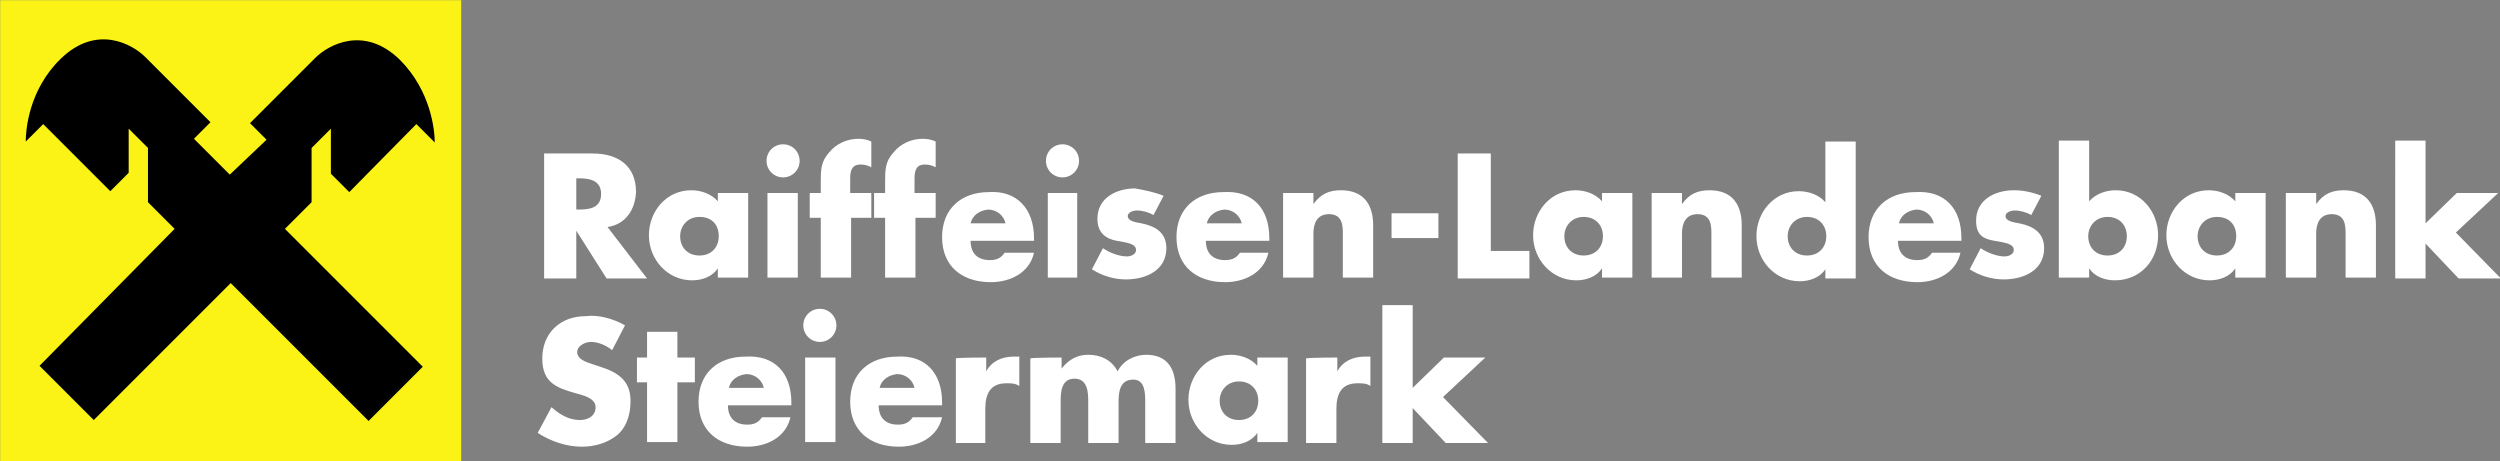 <svg version="1.1" id="Ebene_1" xmlns:x="ns_extend;" xmlns:i="ns_ai;" xmlns:graph="ns_graphs;" xmlns="http://www.w3.org/2000/svg" xmlns:xlink="http://www.w3.org/1999/xlink" x="0px" y="0px" viewBox="0 0 272 50.2" style="enable-background:new 0 0 272 50.2;" xml:space="preserve">
 <rect x="0" y="0" width="272" height="50.2" fill="#808080" stroke="none"/>
 <style type="text/css">
  .st0{fill:#FFFFFF;}
	.st1{fill-rule:evenodd;clip-rule:evenodd;fill:#FBF315;stroke:#FBF315;stroke-width:0.155;stroke-miterlimit:3.864;}
	.st2{fill:#FBF315;}
 </style>
 <g>
  <g>
   <path class="st0" d="M66.1,24.7l4.3,5.6H66l-3.3-5.2h0v5.2h-3.5V16.7h5.3c2.7,0,4.7,1.3,4.7,4.2C69.1,22.8,68.1,24.4,66.1,24.7z
			 M62.7,19.4v3.4H63c1.2,0,2.4-0.2,2.4-1.7s-1.3-1.7-2.4-1.7C63,19.4,62.7,19.4,62.7,19.4z M76.1,23.6c-1.3,0-2.1,1-2.1,2.1
			c0,1.2,0.8,2.1,2.1,2.1s2.1-0.9,2.1-2.1C78.2,24.5,77.5,23.6,76.1,23.6z M81.4,21v9.2h-3.3v-1h0c-0.6,0.9-1.7,1.3-2.8,1.3
			c-2.7,0-4.7-2.3-4.7-4.9s1.9-4.9,4.6-4.9c1.1,0,2.2,0.4,2.9,1.2V21C78.1,21,81.4,21,81.4,21z M86.8,21v9.2h-3.3V21H86.8z
			 M85.2,15.7c1,0,1.8,0.8,1.8,1.8s-0.8,1.8-1.8,1.8s-1.8-0.8-1.8-1.8S84.2,15.7,85.2,15.7z M92.6,23.7v6.5h-3.3v-6.5h-1.2V21h1.2
			v-1.2c0-1.3,0-2.2,0.9-3.2c0.8-1,2-1.5,3.2-1.5c0.5,0,1,0.1,1.4,0.3v2.8c-0.4-0.2-0.7-0.3-1.2-0.3c-0.8,0-1.1,0.5-1.1,1.5V21h2.3
			v2.7C94.9,23.7,92.6,23.7,92.6,23.7z M99.6,23.7v6.5h-3.3v-6.5h-1.2V21h1.2v-1.2c0-1.3,0-2.2,0.9-3.2c0.8-1,2-1.5,3.2-1.5
			c0.5,0,1,0.1,1.4,0.3v2.8c-0.4-0.2-0.7-0.3-1.2-0.3c-0.8,0-1.1,0.5-1.1,1.5V21h2.3v2.7C101.9,23.7,99.6,23.7,99.6,23.7z
			 M105.6,24.3h3.8c-0.2-0.9-1-1.5-1.9-1.5C106.6,22.9,105.8,23.4,105.6,24.3z M112.5,25.9v0.3h-6.9c0,1.3,0.7,2.1,2.1,2.1
			c0.7,0,1.2-0.2,1.6-0.8h3.2c-0.5,2.2-2.6,3.2-4.7,3.2c-3.1,0-5.3-1.7-5.3-4.9c0-3.1,2.1-4.9,5.1-4.9
			C110.6,20.7,112.5,22.7,112.5,25.9z M117.2,21v9.2H114V21H117.2z M115.6,15.7c1,0,1.8,0.8,1.8,1.8s-0.8,1.8-1.8,1.8
			s-1.8-0.8-1.8-1.8S114.6,15.7,115.6,15.7z M126.6,21.3l-1.1,2.1c-0.5-0.3-1.2-0.5-1.8-0.5c-0.4,0-1,0.2-1,0.6c0,0.6,1,0.7,1.5,0.8
			c1.5,0.3,2.7,1,2.7,2.7c0,2.4-2.2,3.4-4.4,3.4c-1.3,0-2.6-0.4-3.7-1.1l1.2-2.3c0.7,0.5,1.8,0.9,2.6,0.9c0.4,0,1-0.2,1-0.7
			c0-0.7-1-0.8-2.1-1s-2.1-0.8-2.1-2.4c0-2.3,2.1-3.3,4.1-3.3C124.6,20.7,125.6,20.9,126.6,21.3z M131.3,24.3h3.8
			c-0.2-0.9-1-1.5-1.9-1.5C132.3,22.9,131.5,23.4,131.3,24.3z M138.1,25.9v0.3h-6.9c0,1.3,0.7,2.1,2.1,2.1c0.7,0,1.2-0.2,1.6-0.8
			h3.1c-0.5,2.2-2.6,3.2-4.7,3.2c-3.1,0-5.3-1.7-5.3-4.9c0-3.1,2.1-4.9,5.1-4.9C136.3,20.7,138.1,22.7,138.1,25.9z M142.9,21v1.2h0
			c0.8-1.1,1.7-1.5,3-1.5c2.5,0,3.5,1.6,3.5,3.8v5.7h-3.3v-4.5c0-0.9,0.1-2.4-1.5-2.4c-1.3,0-1.7,1-1.7,2.1v4.8h-3.3V21H142.9
			L142.9,21z M151.4,23.2h5.1v2.7h-5.1V23.2z M162.2,16.7v10.6h4.2v3h-7.8V16.7C158.6,16.7,162.2,16.7,162.2,16.7z M172.3,23.6
			c-1.3,0-2.1,1-2.1,2.1c0,1.2,0.8,2.1,2.1,2.1s2.1-0.9,2.1-2.1C174.4,24.5,173.6,23.6,172.3,23.6z M177.6,21v9.2h-3.3v-1h0
			c-0.6,0.9-1.7,1.3-2.8,1.3c-2.7,0-4.7-2.3-4.7-4.9s1.9-4.9,4.6-4.9c1.1,0,2.2,0.4,2.9,1.2V21L177.6,21L177.6,21z M183,21v1.2h0
			c0.8-1.1,1.7-1.5,3-1.5c2.5,0,3.5,1.6,3.5,3.8v5.7h-3.3v-4.5c0-0.9,0.1-2.4-1.5-2.4c-1.3,0-1.7,1-1.7,2.1v4.8h-3.3V21H183L183,21z
			 M198.6,30.3v-1h0c-0.6,0.9-1.7,1.3-2.8,1.3c-2.7,0-4.7-2.3-4.7-4.9s1.9-4.9,4.6-4.9c1.1,0,2.2,0.4,2.9,1.2v-6.6h3.3v14.9H198.6
			L198.6,30.3z M196.6,23.6c-1.3,0-2.1,1-2.1,2.1c0,1.2,0.8,2.1,2.1,2.1s2.1-0.9,2.1-2.1C198.7,24.5,197.9,23.6,196.6,23.6z
			 M206.6,24.3h3.8c-0.2-0.9-1-1.5-1.9-1.5C207.6,22.9,206.8,23.4,206.6,24.3z M213.4,25.9v0.3h-6.9c0,1.3,0.7,2.1,2.1,2.1
			c0.7,0,1.2-0.2,1.6-0.8h3.1c-0.5,2.2-2.6,3.2-4.7,3.2c-3.1,0-5.3-1.7-5.3-4.9c0-3.1,2.1-4.9,5.1-4.9
			C211.6,20.7,213.4,22.7,213.4,25.9z M222.1,21.3l-1.1,2.1c-0.5-0.3-1.2-0.5-1.8-0.5c-0.4,0-1,0.2-1,0.6c0,0.6,1,0.7,1.5,0.8
			c1.5,0.3,2.7,1,2.7,2.7c0,2.4-2.2,3.4-4.4,3.4c-1.3,0-2.6-0.4-3.7-1.1l1.2-2.3c0.7,0.5,1.8,0.9,2.6,0.9c0.4,0,1-0.2,1-0.7
			c0-0.7-1-0.8-2.1-1S215,25.7,215,24c0-2.3,2.1-3.3,4.1-3.3C220.1,20.7,221.1,20.9,222.1,21.3L222.1,21.3z M224,30.3V15.3h3.3v6.6
			c0.7-0.8,1.8-1.2,2.9-1.2c2.7,0,4.6,2.3,4.6,4.9c0,2.7-1.9,4.9-4.7,4.9c-1.1,0-2.2-0.4-2.8-1.3h0v1H224L224,30.3z M229.3,23.6
			c-1.3,0-2.1,1-2.1,2.1c0,1.2,0.8,2.1,2.1,2.1s2.1-0.9,2.1-2.1C231.4,24.5,230.6,23.6,229.3,23.6z M241.2,23.6
			c-1.3,0-2.1,1-2.1,2.1c0,1.2,0.8,2.1,2.1,2.1s2.1-0.9,2.1-2.1C243.3,24.5,242.6,23.6,241.2,23.6z M246.5,21v9.2h-3.3v-1h0
			c-0.6,0.9-1.7,1.3-2.8,1.3c-2.7,0-4.7-2.3-4.7-4.9s1.9-4.9,4.6-4.9c1.1,0,2.2,0.4,2.9,1.2V21L246.5,21L246.5,21z M252,21v1.2h0
			c0.8-1.1,1.7-1.5,3-1.5c2.5,0,3.5,1.6,3.5,3.8v5.7h-3.3v-4.5c0-0.9,0.1-2.4-1.5-2.4c-1.3,0-1.7,1-1.7,2.1v4.8h-3.3V21H252z
			 M263.9,15.3v9l3.4-3.3h4.5l-4.6,4.3l4.9,5h-4.6l-3.6-3.8v3.8h-3.3V15.3C260.6,15.3,263.9,15.3,263.9,15.3z">
   </path>
   <path class="st0" d="M68,35.4l-1.4,2.7c-0.6-0.5-1.5-0.9-2.3-0.9c-0.6,0-1.5,0.4-1.5,1.1c0,0.8,1,1.1,1.6,1.3l0.9,0.3
			c1.9,0.6,3.3,1.5,3.3,3.7c0,1.3-0.3,2.7-1.4,3.7c-1.1,0.9-2.5,1.3-3.9,1.3c-1.7,0-3.4-0.6-4.8-1.5l1.5-2.8
			c0.9,0.8,1.9,1.4,3.1,1.4c0.8,0,1.7-0.4,1.7-1.4c0-1-1.4-1.3-2.1-1.5c-2.2-0.6-3.7-1.2-3.7-3.8c0-2.8,2-4.6,4.7-4.6
			C65.1,34.2,66.8,34.7,68,35.4z M73.7,41.6v6.5h-3.3v-6.5h-1.1v-2.7h1.1v-2.8h3.3v2.8h1.9v2.7H73.7z M79.3,42.2h3.8
			c-0.2-0.9-1-1.5-1.9-1.5C80.3,40.8,79.5,41.3,79.3,42.2z M86.1,43.8v0.3h-6.9c0,1.3,0.7,2.1,2.1,2.1c0.7,0,1.2-0.2,1.6-0.8H86
			c-0.5,2.2-2.6,3.2-4.7,3.2c-3.1,0-5.3-1.7-5.3-4.9c0-3.1,2.1-4.9,5.1-4.9C84.3,38.6,86.1,40.6,86.1,43.8z M90.9,38.9v9.2h-3.3
			v-9.2H90.9z M89.2,33.6c1,0,1.8,0.8,1.8,1.8s-0.8,1.8-1.8,1.8s-1.8-0.8-1.8-1.8S88.2,33.6,89.2,33.6z M95.7,42.2h3.8
			c-0.2-0.9-1-1.5-1.9-1.5C96.7,40.8,95.9,41.3,95.7,42.2z M102.5,43.8v0.3h-6.9c0,1.3,0.7,2.1,2.1,2.1c0.7,0,1.2-0.2,1.6-0.8h3.2
			c-0.5,2.2-2.6,3.2-4.7,3.2c-3.1,0-5.3-1.7-5.3-4.9c0-3.1,2.1-4.9,5.1-4.9C100.7,38.6,102.5,40.6,102.5,43.8z M107.3,38.9v1.5h0
			c0.6-1.1,1.7-1.6,3-1.6h0.6V42c-0.4-0.3-0.9-0.3-1.4-0.3c-1.8,0-2.3,1.2-2.3,2.8v3.7H104v-9.2C104,38.9,107.3,38.9,107.3,38.9z
			 M115.5,38.9v1.2h0c0.8-1,1.7-1.5,2.9-1.5c1.3,0,2.5,0.5,3.2,1.8c0.6-1.2,1.9-1.8,3.1-1.8c2.3,0,3.2,1.5,3.2,3.7v5.9h-3.3v-4.4
			c0-1,0-2.5-1.3-2.5c-1.5,0-1.6,1.4-1.6,2.5v4.4h-3.3v-4.4c0-1,0-2.6-1.5-2.6s-1.5,1.6-1.5,2.6v4.4h-3.3v-9.2
			C112.2,38.9,115.5,38.9,115.5,38.9z M134.8,41.5c-1.3,0-2.1,1-2.1,2.1c0,1.2,0.8,2.1,2.1,2.1s2.1-0.9,2.1-2.1
			C136.9,42.4,136.1,41.5,134.8,41.5z M140.1,38.9v9.2h-3.3v-1h0c-0.6,0.9-1.7,1.3-2.8,1.3c-2.7,0-4.7-2.3-4.7-4.9s1.9-4.9,4.6-4.9
			c1.1,0,2.2,0.4,2.9,1.2v-0.9H140.1L140.1,38.9z M145.5,38.9v1.5h0c0.6-1.1,1.7-1.6,3-1.6h0.6V42c-0.4-0.3-0.9-0.3-1.4-0.3
			c-1.8,0-2.3,1.2-2.3,2.8v3.7h-3.3v-9.2C142.3,38.9,145.5,38.9,145.5,38.9z M153.7,33.2v9l3.4-3.3h4.5l-4.6,4.3l4.9,5h-4.6
			l-3.6-3.8v3.8h-3.3V33.2L153.7,33.2L153.7,33.2z">
   </path>
  </g>
  <g>
   <polygon class="st1" points="0.1,0.1 50.1,0.1 50.1,50.1 0.1,50.1 		">
   </polygon>
   <polygon class="st2" points="1.5,1.5 48.6,1.5 48.6,48.6 1.5,48.6 		">
   </polygon>
   <path d="M25.1,30.8l15,15l5.9-5.9l-15-15l2.9-2.9l0-5.9L36,14l0,4.9l2,2l7.3-7.4l2,2c0-1.3-0.4-5.6-3.8-9
			c-3.9-3.8-7.8-1.6-9.2-0.2l-7.1,7.1l1.8,1.8L25,19l-3.9-3.9l1.8-1.8l-7.1-7.1c-1.4-1.4-5.3-3.6-9.2,0.2c-3.5,3.4-3.8,7.8-3.8,9
			l1.9-1.9l7.3,7.3l2-2V14l2.1,2.1V22l2.9,2.9L4.3,39.8l5.9,5.9L25.1,30.8L25.1,30.8z">
   </path>
  </g>
 </g>
</svg>